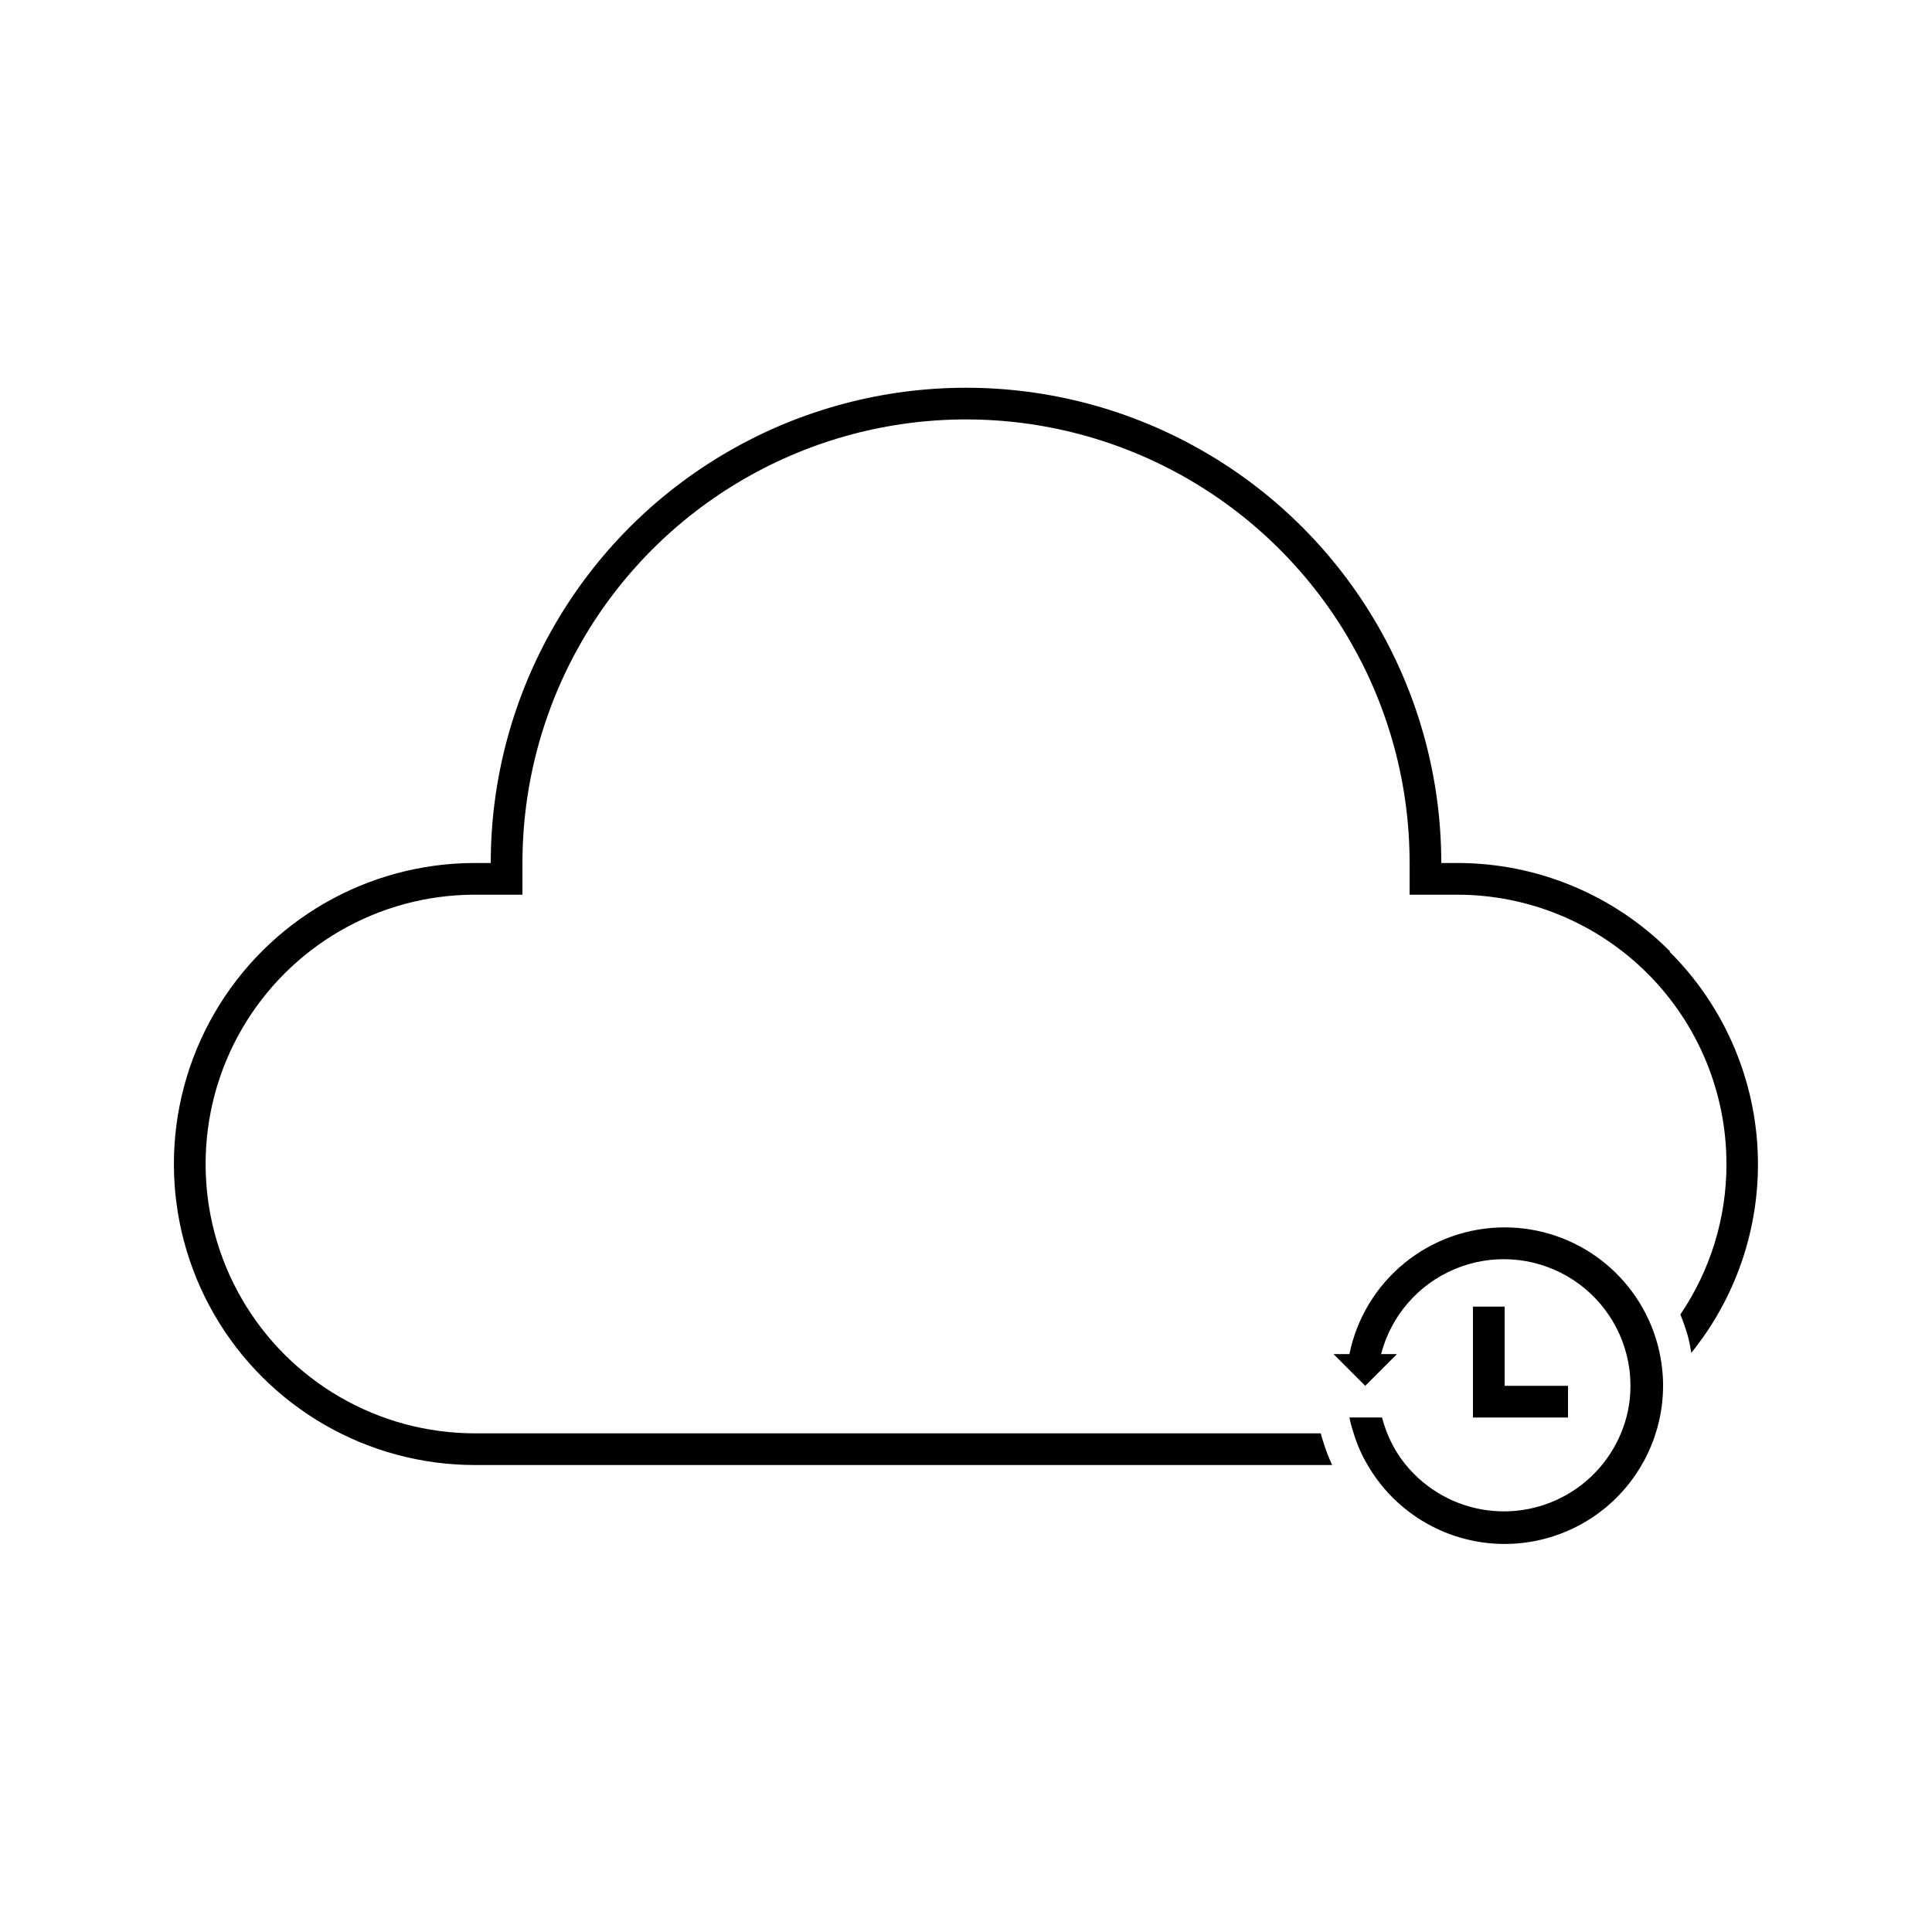 <?xml version="1.0" encoding="UTF-8"?>
<!-- Uploaded to: SVG Repo, www.svgrepo.com, Generator: SVG Repo Mixer Tools -->
<svg fill="#000000" width="800px" height="800px" version="1.1" viewBox="144 144 512 512" xmlns="http://www.w3.org/2000/svg">
 <g>
  <path d="m542.75 469.27c-9.68-0.004-19.062 3.34-26.559 9.461-7.5 6.117-12.652 14.641-14.586 24.125h-4.199l8.398 8.398 8.398-8.398h-4.203c2.633-10.156 9.863-18.496 19.539-22.547 9.68-4.055 20.691-3.352 29.777 1.898 9.082 5.246 15.191 14.438 16.516 24.848 0.168 1.395 0.25 2.793 0.25 4.199 0.016 2.242-0.211 4.481-0.672 6.676-1.762 8.289-6.594 15.609-13.527 20.484-6.938 4.879-15.457 6.953-23.859 5.809-8.398-1.145-16.055-5.426-21.43-11.977-2.074-2.531-3.746-5.363-4.957-8.398-0.547-1.367-1.012-2.769-1.383-4.199h-8.648c0.289 1.422 0.664 2.824 1.133 4.199 0.883 2.941 2.125 5.758 3.695 8.398 6.215 10.719 16.852 18.141 29.055 20.285 12.207 2.141 24.734-1.219 34.23-9.18 9.496-7.957 14.992-19.707 15.016-32.098v-0.672c-0.07-3.547-0.578-7.074-1.512-10.496-2.445-8.859-7.727-16.672-15.039-22.238-7.312-5.566-16.246-8.578-25.434-8.578z"/>
  <path d="m586.54 396.09c-14.93-14.992-35.227-23.41-56.387-23.387h-4.199c0-44.996-24.004-86.578-62.973-109.07-38.973-22.5-86.984-22.5-125.95 0-38.973 22.496-62.977 64.078-62.977 109.07h-4.199c-28.5 0-54.832 15.207-69.082 39.887s-14.25 55.09 0 79.77c14.25 24.68 40.582 39.887 69.082 39.887h227.18c-0.914-1.945-1.688-3.949-2.309-6.004-0.25-0.715-0.504-1.512-0.715-2.394h-224.15c-25.5 0-49.062-13.602-61.812-35.688-12.746-22.082-12.746-49.289 0-71.371 12.75-22.082 36.312-35.688 61.812-35.688h12.594v-8.398c0-41.996 22.406-80.805 58.781-101.8 36.371-21 81.184-21 117.55 0s58.777 59.809 58.777 101.8v8.398h12.594c18.93 0 37.086 7.519 50.469 20.906 13.387 13.383 20.906 31.539 20.906 50.469 0.027 14.219-4.231 28.117-12.219 39.883 0.77 1.848 1.43 3.742 1.973 5.668 0.418 1.469 0.672 2.981 0.922 4.492h0.004c12.355-15.285 18.609-34.602 17.555-54.227-1.055-19.625-9.344-38.164-23.266-52.035z"/>
  <path d="m534.35 490.27v29.387h25.191v-8.395h-16.793v-20.992z"/>
 </g>
</svg>